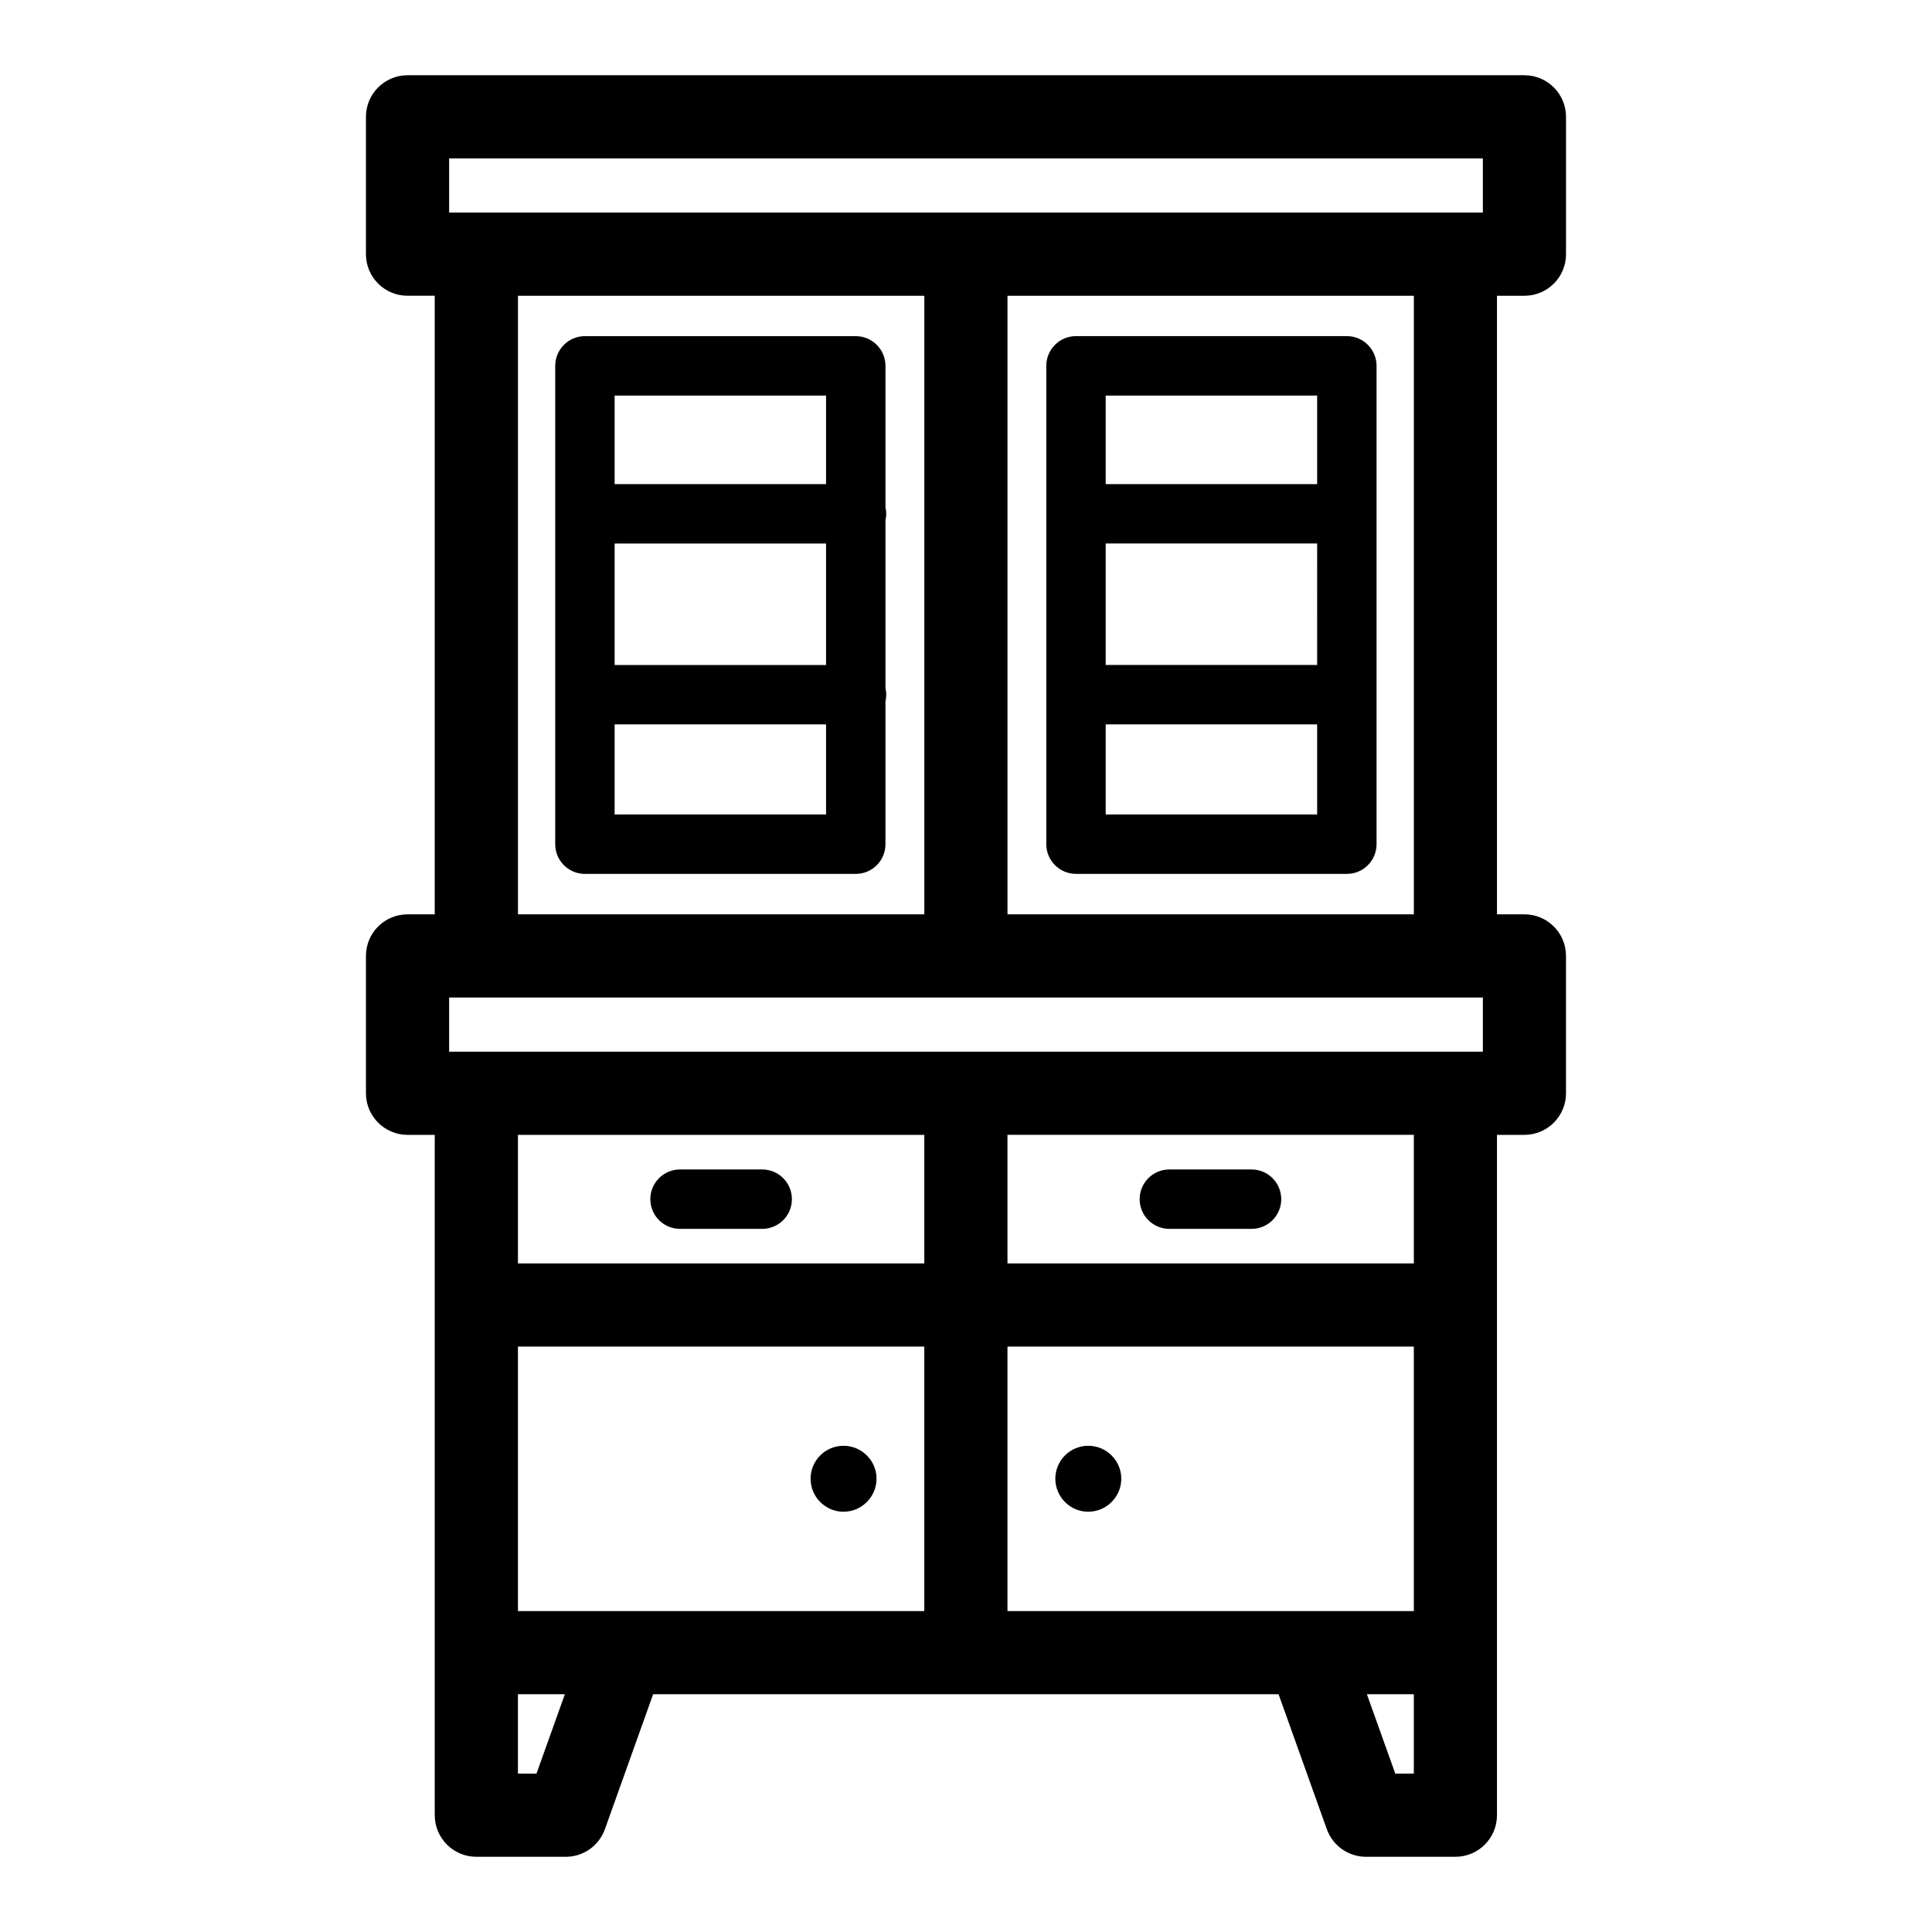 <?xml version="1.0" encoding="UTF-8"?>
<!-- Uploaded to: SVG Repo, www.svgrepo.com, Generator: SVG Repo Mixer Tools -->
<svg fill="#000000" width="800px" height="800px" version="1.1" viewBox="144 144 512 512" xmlns="http://www.w3.org/2000/svg">
 <g>
  <path d="m429.15 375.59h71.781c4.348 0 7.871-3.523 7.871-7.871v-126.77c0-4.348-3.523-7.871-7.871-7.871l-71.781-0.004c-4.348 0-7.871 3.523-7.871 7.871v126.77c0 4.348 3.523 7.871 7.871 7.871zm63.906-55.363h-56.035v-32.191h56.035l0.004 32.191zm-56.035 39.621v-23.879h56.035v23.879zm56.035-111.02v23.469h-56.035v-23.469z"/>
  <path d="m378.66 326.38v-44.484c0.125-0.559 0.203-1.129 0.203-1.727 0-0.594-0.078-1.168-0.203-1.727v-37.484c0-4.348-3.523-7.871-7.871-7.871l-71.777-0.004c-4.348 0-7.871 3.523-7.871 7.871l-0.004 126.77c0 4.348 3.523 7.871 7.871 7.871h71.777c4.348 0 7.871-3.523 7.871-7.871l0.004-37.895c0.125-0.559 0.203-1.129 0.203-1.727-0.004-0.594-0.078-1.168-0.203-1.723zm-71.777-38.34h56.031v32.195h-56.031zm56.031-39.211v23.469h-56.031v-23.469zm-56.031 111.02v-23.879h56.031v23.879z"/>
  <path d="m547.99 222.38c6.078 0 11.02-4.914 11.02-11.02v-36.402c0-6.078-4.945-11.02-11.02-11.02h-295.99c-6.078 0-11.02 4.945-11.02 11.02v36.398c0 6.109 4.945 11.02 11.02 11.02h7.211v163.93l-7.211 0.004c-6.078 0-11.02 4.914-11.02 11.02v36.398c0 6.078 4.945 11.02 11.02 11.02h7.211v180.3c0 6.078 4.945 11.02 11.02 11.02h23.711c4.66 0 8.785-2.93 10.359-7.305l12.785-35.77h165.75l12.785 35.77c1.574 4.375 5.731 7.305 10.391 7.305h23.68c6.109 0 11.02-4.945 11.02-11.02v-180.3h7.273c6.078 0 11.02-4.945 11.02-11.02v-36.402c0-6.109-4.945-11.02-11.02-11.02h-7.273v-163.93zm-261.82 391.65h-4.914v-21.035h12.438zm102.78-43.074h-107.69v-70.094h107.69zm0-92.137h-107.69v-34.07h107.69zm129.73 135.21h-4.914l-7.527-21.035h12.438zm0-43.074h-107.69v-70.094h107.69zm0-92.137h-107.69v-34.07h107.69zm18.297-56.109h-273.95v-14.359h273.95zm-255.71-36.402v-163.93h107.69v163.93zm129.73 0v-163.93h107.69v163.93zm125.98-185.97h-273.95v-14.359h273.95z"/>
  <path d="m441.15 535.87c0 4.816-3.938 8.754-8.754 8.754-4.816 0-8.723-3.938-8.723-8.754s3.906-8.723 8.723-8.723c4.82 0 8.754 3.902 8.754 8.723z"/>
  <path d="m376.29 535.87c0 4.816-3.938 8.754-8.754 8.754s-8.723-3.938-8.723-8.754 3.906-8.723 8.723-8.723 8.754 3.902 8.754 8.723z"/>
  <path d="m345.99 453.92h-21.777c-4.348 0-7.871 3.523-7.871 7.871 0 4.348 3.523 7.871 7.871 7.871h21.777c4.348 0 7.871-3.523 7.871-7.871 0.004-4.348-3.519-7.871-7.871-7.871z"/>
  <path d="m475.67 453.92h-21.777c-4.348 0-7.871 3.523-7.871 7.871 0 4.348 3.523 7.871 7.871 7.871h21.777c4.348 0 7.871-3.523 7.871-7.871 0-4.348-3.523-7.871-7.871-7.871z"/>
 </g>
</svg>